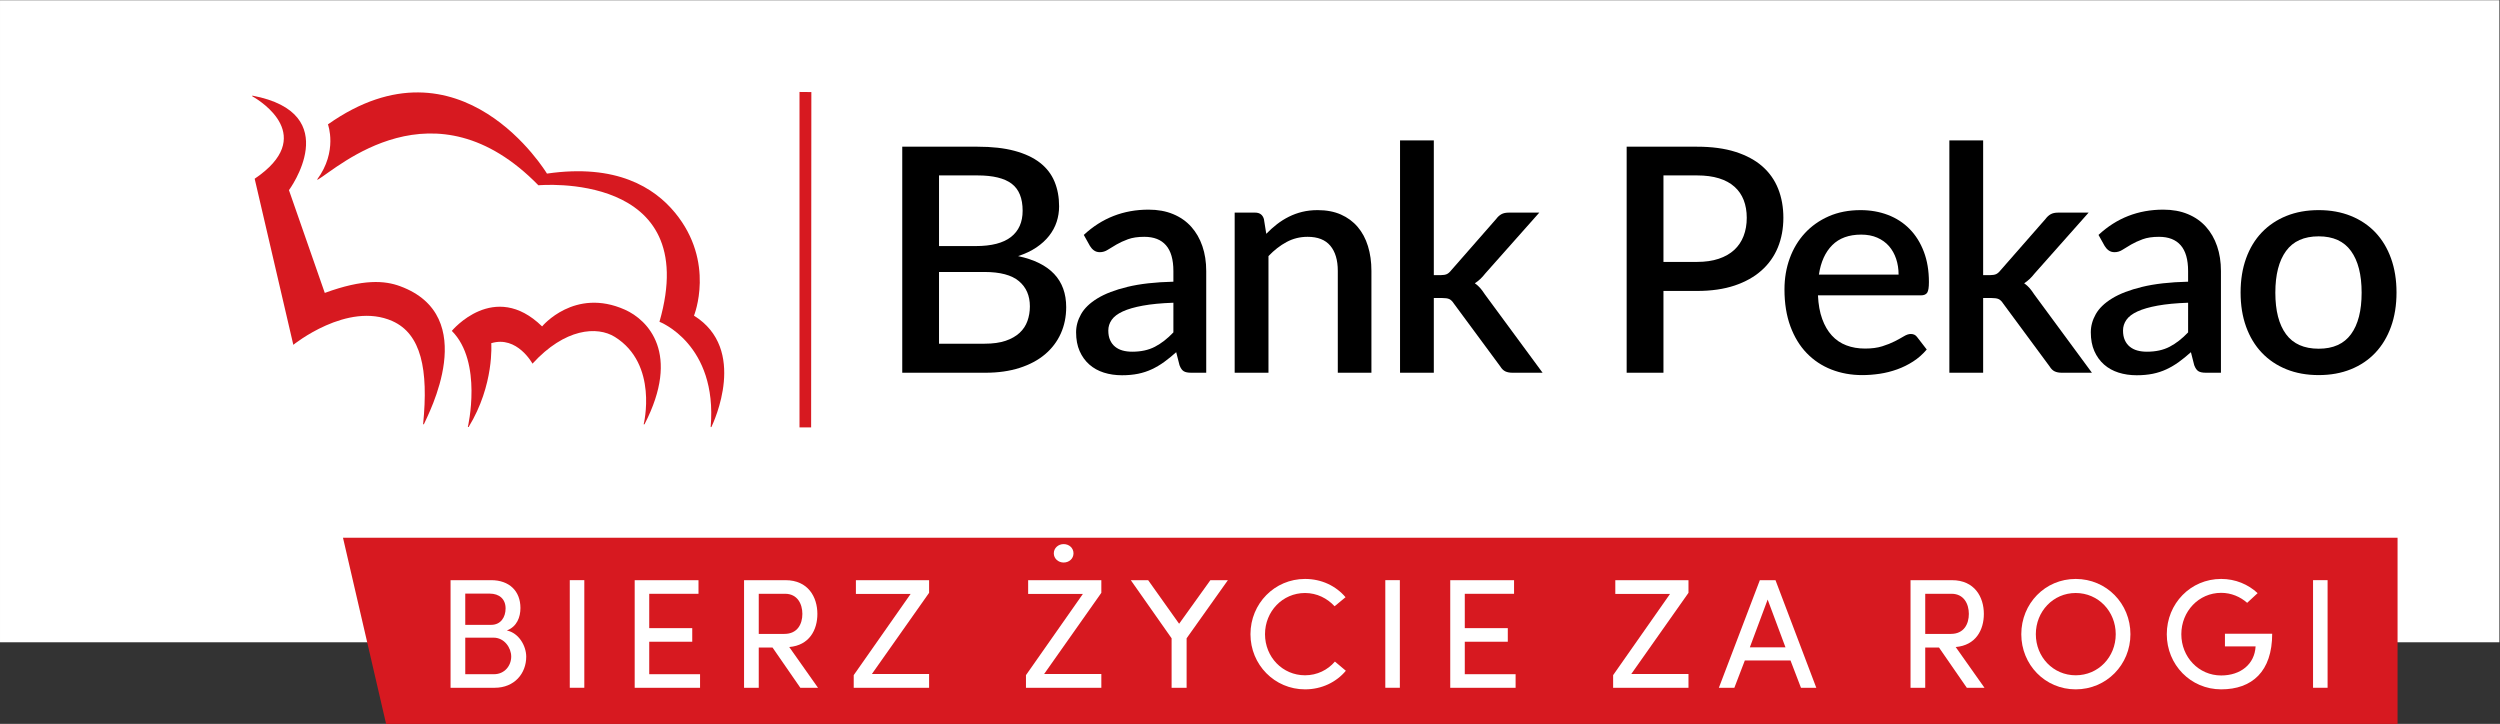 <?xml version="1.0" encoding="UTF-8" standalone="no"?>
<!-- Created with Inkscape (http://www.inkscape.org/) -->

<svg
   version="1.1"
   id="svg2"
   width="987.032"
   height="285.798"
   viewBox="0 0 987.032 285.798"
   sodipodi:docname="logo_pekao.svg"
   inkscape:version="1.2.2 (b0a84865, 2022-12-01)"
   xmlns:inkscape="http://www.inkscape.org/namespaces/inkscape"
   xmlns:sodipodi="http://sodipodi.sourceforge.net/DTD/sodipodi-0.dtd"
   xmlns="http://www.w3.org/2000/svg"
   xmlns:svg="http://www.w3.org/2000/svg">
  <rect x="0" y="0" width="987.032" height="285.798" fill="#333333" stroke="none"/>
  <defs
     id="defs6">
    <clipPath
       clipPathUnits="userSpaceOnUse"
       id="clipPath16">
      <path
         d="M 0,320.559 H 768.477 V 0 H 0 Z"
         id="path14" />
    </clipPath>
    <clipPath
       clipPathUnits="userSpaceOnUse"
       id="clipPath24">
      <path
         d="M 0,319.794 H 768.477 V 0 H 0 Z"
         id="path22" />
    </clipPath>
    <clipPath
       clipPathUnits="userSpaceOnUse"
       id="clipPath42">
      <path
         d="M 0,320.559 H 768.477 V 0 H 0 Z"
         id="path40" />
    </clipPath>
  </defs>
  <sodipodi:namedview
     id="namedview4"
     pagecolor="#ffffff"
     bordercolor="#000000"
     borderopacity="0.25"
     inkscape:showpageshadow="2"
     inkscape:pageopacity="0.0"
     inkscape:pagecheckerboard="0"
     inkscape:deskcolor="#d1d1d1"
     showgrid="false"
     inkscape:zoom="0.55216046"
     inkscape:cx="243.58861"
     inkscape:cy="163.90163"
     inkscape:window-width="1920"
     inkscape:window-height="2047"
     inkscape:window-x="1260"
     inkscape:window-y="25"
     inkscape:window-maximized="0"
     inkscape:current-layer="g8" />
  <g
     id="g8"
     inkscape:groupmode="layer"
     inkscape:label="PEKAO_POZIOM_RGB_TAGLINE_POLE_OCHR"
     transform="matrix(1.333,0,0,-1.333,10.691,374.716)">
    <rect
       style="fill:#ffffff;stroke-width:0.722"
       id="rect371"
       width="740.274"
       height="190.162"
       x="-8.018"
       y="-281.037"
       transform="scale(1,-1)" />
    <g
       id="g32"
       transform="translate(93.565,121.844)">
      <path
         d="M 0,0 12.772,-55.156 H 608.534 V 0 Z"
         style="fill:#d71920;fill-opacity:1;fill-rule:nonzero;stroke:none"
         id="path34" />
    </g>
    <g
       id="g36">
      <g
         id="g38"
         clip-path="url(#clipPath42)">
        <g
           id="g44"
           transform="translate(142.1,94.37)">
          <path
             d="m 0,0 c 3.566,-0.74 5.74,-4.58 5.74,-7.766 0,-4.953 -3.474,-9.206 -9.353,-9.206 h -13.059 v 31.871 h 12.039 c 5.326,0 8.659,-3.193 8.659,-8.24 C 4.026,3.98 3.013,1.153 0,0 m -4.633,1.667 c 2.826,0 4.26,2.266 4.26,4.859 0,2.773 -1.847,4.393 -4.72,4.393 h -7.226 V 1.667 Z m -7.686,-3.794 V -12.952 H -3.8 c 3.153,0 5.093,2.546 5.093,5.226 0,2.546 -1.986,5.599 -5.233,5.599 z"
             style="fill:#ffffff;fill-opacity:1;fill-rule:nonzero;stroke:none"
             id="path46" />
        </g>
        <path
           d="m 160.738,77.403 h 4.306 v 31.871 h -4.306 z"
           style="fill:#ffffff;fill-opacity:1;fill-rule:nonzero;stroke:none"
           id="path48" />
        <g
           id="g50"
           transform="translate(198.863,109.266)">
          <path
             d="m 0,0 v -4.026 h -14.592 v -10.173 h 12.739 v -4.026 h -12.739 v -9.62 H 0.46 v -4.026 H -18.899 V 0 Z"
             style="fill:#ffffff;fill-opacity:1;fill-rule:nonzero;stroke:none"
             id="path52" />
        </g>
        <g
           id="g54"
           transform="translate(234.262,77.397)">
          <path
             d="m 0,0 h -5.233 l -8.246,11.932 h -4.073 V 0 h -4.353 v 31.871 h 12.272 c 6.713,0 9.446,-5 9.446,-9.993 0,-4.719 -2.36,-9.299 -8.332,-9.806 z M -17.552,27.845 V 15.959 h 7.593 c 3.893,0 5.326,2.96 5.326,5.919 0,2.913 -1.433,5.967 -5.14,5.967 z"
             style="fill:#ffffff;fill-opacity:1;fill-rule:nonzero;stroke:none"
             id="path56" />
        </g>
        <g
           id="g58"
           transform="translate(261.696,105.195)">
          <path
             d="M 0,0 H -16.212 V 4.073 H 5.466 V 0.327 L -11.486,-23.725 H 5.466 v -4.073 h -22.325 v 3.746 z"
             style="fill:#ffffff;fill-opacity:1;fill-rule:nonzero;stroke:none"
             id="path60" />
        </g>
        <g
           id="g62"
           transform="translate(312.713,105.195)">
          <path
             d="M 0,0 H -16.212 V 4.073 H 5.466 V 0.327 L -11.486,-23.725 H 5.466 v -4.073 h -22.325 v 3.746 z m -5.7,14.759 c 1.627,0 2.92,-1.16 2.92,-2.733 0,-1.573 -1.293,-2.727 -2.92,-2.727 -1.573,0 -2.913,1.154 -2.913,2.727 0,1.573 1.34,2.733 2.913,2.733"
             style="fill:#ffffff;fill-opacity:1;fill-rule:nonzero;stroke:none"
             id="path64" />
        </g>
        <g
           id="g66"
           transform="translate(338.989,77.397)">
          <path
             d="m 0,0 v 14.659 l -12.086,17.212 h 5.14 l 9.173,-12.906 9.259,12.906 h 5.186 L 4.446,14.659 V 0 Z"
             style="fill:#ffffff;fill-opacity:1;fill-rule:nonzero;stroke:none"
             id="path68" />
        </g>
        <g
           id="g70"
           transform="translate(390.599,82.438)">
          <path
             d="m 0,0 c -2.826,-3.373 -7.133,-5.506 -12.086,-5.506 -9.032,0 -16.165,7.313 -16.165,16.332 0,9.066 7.133,16.372 16.165,16.372 4.907,0 9.166,-2.08 11.993,-5.413 l -3.24,-2.68 c -2.18,2.353 -5.233,3.927 -8.753,3.927 -6.673,0 -11.859,-5.453 -11.859,-12.206 0,-6.753 5.186,-12.166 11.859,-12.166 3.567,0 6.713,1.573 8.846,4.066 z"
             style="fill:#ffffff;fill-opacity:1;fill-rule:nonzero;stroke:none"
             id="path72" />
        </g>
        <path
           d="m 402.286,77.403 h 4.306 v 31.871 h -4.306 z"
           style="fill:#ffffff;fill-opacity:1;fill-rule:nonzero;stroke:none"
           id="path74" />
        <g
           id="g76"
           transform="translate(440.417,109.266)">
          <path
             d="m 0,0 v -4.026 h -14.592 v -10.173 h 12.739 v -4.026 h -12.739 v -9.62 H 0.46 v -4.026 H -18.899 V 0 Z"
             style="fill:#ffffff;fill-opacity:1;fill-rule:nonzero;stroke:none"
             id="path78" />
        </g>
        <g
           id="g80"
           transform="translate(486.614,105.195)">
          <path
             d="M 0,0 H -16.206 V 4.073 H 5.466 V 0.327 L -11.486,-23.725 H 5.466 v -4.073 h -22.318 v 3.746 z"
             style="fill:#ffffff;fill-opacity:1;fill-rule:nonzero;stroke:none"
             id="path82" />
        </g>
        <g
           id="g84"
           transform="translate(508.772,85.49)">
          <path
             d="M 0,0 -3.106,-8.093 H -7.693 L 4.446,23.778 H 9.079 L 21.165,-8.093 h -4.54 L 13.526,0 Z M 12.039,3.886 6.759,18.039 1.48,3.886 Z"
             style="fill:#ffffff;fill-opacity:1;fill-rule:nonzero;stroke:none"
             id="path86" />
        </g>
        <g
           id="g88"
           transform="translate(579.753,77.397)">
          <path
             d="m 0,0 h -5.233 l -8.246,11.932 h -4.073 V 0 h -4.353 v 31.871 h 12.272 c 6.713,0 9.446,-5 9.446,-9.993 0,-4.719 -2.36,-9.299 -8.339,-9.806 z M -17.552,27.845 V 15.959 h 7.593 c 3.893,0 5.326,2.96 5.326,5.919 0,2.913 -1.433,5.967 -5.14,5.967 z"
             style="fill:#ffffff;fill-opacity:1;fill-rule:nonzero;stroke:none"
             id="path90" />
        </g>
        <g
           id="g92"
           transform="translate(606.766,109.635)">
          <path
             d="m 0,0 c 9.126,0 16.212,-7.306 16.212,-16.372 0,-9.019 -7.086,-16.332 -16.212,-16.332 -9.079,0 -16.112,7.313 -16.112,16.332 C -16.112,-7.306 -9.079,0 0,0 m 0,-28.538 c 6.719,0 11.859,5.413 11.859,12.166 0,6.753 -5.14,12.206 -11.859,12.206 -6.666,0 -11.806,-5.453 -11.806,-12.206 0,-6.753 5.14,-12.166 11.806,-12.166"
             style="fill:#ffffff;fill-opacity:1;fill-rule:nonzero;stroke:none"
             id="path94" />
        </g>
        <g
           id="g96"
           transform="translate(657.551,102.558)">
          <path
             d="m 0,0 c -2.04,1.807 -4.726,2.96 -7.693,2.96 -6.666,0 -11.806,-5.506 -11.806,-12.259 0,-6.746 5.14,-12.213 11.806,-12.213 5.746,0 9.913,3.333 10.193,8.606 h -9.08 v 3.747 H 7.413 c 0,-11.193 -5.98,-16.466 -15.106,-16.466 -9.073,0 -16.112,7.306 -16.112,16.326 0,9.066 7.039,16.378 16.112,16.378 4.22,0 8.02,-1.619 10.793,-4.213 z"
             style="fill:#ffffff;fill-opacity:1;fill-rule:nonzero;stroke:none"
             id="path98" />
        </g>
        <path
           d="m 677.066,77.403 h 4.306 v 31.871 h -4.306 z"
           style="fill:#ffffff;fill-opacity:1;fill-rule:nonzero;stroke:none"
           id="path100" />
        <g
           id="g102"
           transform="translate(228.777,154.518)">
          <path
             d="M 0,0 H 3.446 L 3.513,99.319 0,99.353 Z"
             style="fill:#d71920;fill-opacity:1;fill-rule:nonzero;stroke:none"
             id="path104" />
        </g>
        <g
           id="g106"
           transform="translate(187.303,185.8)">
          <path
             d="m 0,0 c 0,0 17.259,-6.56 15.166,-31.178 0,0 0.213,-0.006 0.219,0 0.72,1.58 10.8,23.065 -5.159,32.991 0,0 6.439,15.819 -5.613,30.485 -6.133,7.459 -17.365,14.578 -37.937,11.592 0,0 -25.458,42.41 -64.869,14.579 0,0 2.98,-7.953 -3.186,-16.306 l 0.153,-0.086 c 5.98,3.5 34.471,29.958 65.369,-1.647 0,0 48.796,4.493 35.857,-40.43"
             style="fill:#d71920;fill-opacity:1;fill-rule:nonzero;stroke:none"
             id="path108" />
        </g>
        <g
           id="g110"
           transform="translate(125.801,183.104)">
          <path
             d="m 0,0 c 0,0 12.539,15.179 26.738,1.327 0,0 9.593,11.625 24.545,4.946 6.779,-3.027 16.632,-12.933 5.779,-33.951 0,-0.007 -0.233,-0.007 -0.24,0 0,0 4.433,17.812 -8.532,25.891 -5.227,3.26 -14.813,2.587 -24.398,-7.919 0,0 -4.547,8.399 -12.213,6.06 0,0 0.96,-12.319 -6.699,-24.819 -0.007,-0.026 -0.234,0.014 -0.234,0 0,0 4.473,19.219 -4.746,28.465"
             style="fill:#d71920;fill-opacity:1;fill-rule:nonzero;stroke:none"
             id="path112" />
        </g>
        <g
           id="g114"
           transform="translate(78.856,178.977)">
          <path
             d="m 0,0 c 0,0 16.025,12.972 29.351,7.026 8.493,-3.8 10.719,-14.259 9.093,-30.558 0,0 0.22,-0.02 0.226,0 1.22,2.86 16.966,32.051 -7.032,40.891 -4.527,1.68 -10.873,2.206 -22.319,-1.987 L -1.293,45.81 c 0,0 16.839,22.765 -10.859,28.004 0,0 -0.02,-0.2 -0.014,-0.2 2.7,-1.499 19.192,-11.939 0.72,-24.424 z"
             style="fill:#d71920;fill-opacity:1;fill-rule:nonzero;stroke:none"
             id="path116" />
        </g>
        <g
           id="g118"
           transform="translate(281.51,237.657)">
          <path
             d="m 0,0 c 4.28,0 7.946,-0.413 10.986,-1.233 3.04,-0.82 5.539,-1.993 7.493,-3.507 1.959,-1.52 3.393,-3.373 4.306,-5.559 0.92,-2.187 1.373,-4.64 1.373,-7.366 0,-1.58 -0.24,-3.107 -0.72,-4.58 -0.48,-1.473 -1.226,-2.853 -2.233,-4.14 -1.007,-1.286 -2.273,-2.44 -3.793,-3.466 -1.52,-1.02 -3.32,-1.873 -5.4,-2.553 9.493,-2.013 14.246,-7.053 14.246,-15.112 0,-2.854 -0.54,-5.46 -1.607,-7.833 -1.073,-2.373 -2.626,-4.42 -4.659,-6.14 -2.033,-1.72 -4.54,-3.059 -7.513,-4.019 -2.98,-0.96 -6.379,-1.44 -10.199,-1.44 H -22.298 V 0 Z m -11.406,-8.506 v -20.925 h 10.893 c 4.659,0 8.132,0.9 10.432,2.7 2.293,1.793 3.44,4.386 3.44,7.759 0,3.693 -1.08,6.36 -3.233,7.999 C 7.966,-9.333 4.593,-8.506 0,-8.506 Z M 2.093,-58.349 c 2.453,0 4.526,0.287 6.22,0.86 1.686,0.573 3.066,1.36 4.139,2.346 1.074,0.994 1.847,2.167 2.327,3.514 0.48,1.346 0.726,2.793 0.726,4.346 0,3.16 -1.079,5.646 -3.239,7.459 -2.153,1.814 -5.56,2.72 -10.219,2.72 h -13.453 v -21.245 z"
             style="fill:#000000;fill-opacity:1;fill-rule:nonzero;stroke:none"
             id="path120" />
        </g>
        <g
           id="g122"
           transform="translate(312.981,211.528)">
          <path
             d="m 0,0 c 5.366,4.993 11.759,7.486 19.179,7.486 2.733,0 5.159,-0.44 7.286,-1.326 2.126,-0.88 3.913,-2.134 5.353,-3.74 1.446,-1.613 2.546,-3.527 3.306,-5.746 0.76,-2.214 1.14,-4.673 1.14,-7.367 v -30.124 h -4.466 c -0.967,0 -1.694,0.14 -2.187,0.44 -0.5,0.293 -0.92,0.887 -1.26,1.787 l -0.98,3.859 c -1.206,-1.086 -2.406,-2.053 -3.579,-2.906 -1.18,-0.853 -2.4,-1.573 -3.66,-2.16 -1.253,-0.587 -2.607,-1.033 -4.047,-1.327 -1.446,-0.293 -3.033,-0.44 -4.773,-0.44 -1.926,0 -3.719,0.26 -5.379,0.787 -1.66,0.527 -3.093,1.327 -4.306,2.4 -1.207,1.066 -2.16,2.393 -2.86,3.973 -0.7,1.58 -1.047,3.44 -1.047,5.579 0,1.827 0.487,3.607 1.467,5.347 0.973,1.733 2.586,3.293 4.839,4.673 2.254,1.38 5.213,2.52 8.893,3.413 3.68,0.9 8.219,1.413 13.619,1.54 v 3.159 c 0,3.407 -0.733,5.953 -2.193,7.627 -1.453,1.673 -3.6,2.506 -6.42,2.506 -1.926,0 -3.539,-0.24 -4.846,-0.72 -1.3,-0.48 -2.433,-1 -3.393,-1.56 -0.967,-0.553 -1.82,-1.073 -2.567,-1.553 -0.74,-0.48 -1.533,-0.72 -2.373,-0.72 -0.68,0 -1.26,0.18 -1.746,0.533 -0.48,0.354 -0.874,0.8 -1.187,1.327 z m 26.538,-20.085 c -3.573,-0.12 -6.58,-0.413 -9.033,-0.86 -2.453,-0.447 -4.439,-1.02 -5.959,-1.72 -1.52,-0.7 -2.613,-1.527 -3.28,-2.486 -0.673,-0.96 -1.007,-2.014 -1.007,-3.16 0,-1.12 0.18,-2.073 0.54,-2.86 0.354,-0.793 0.854,-1.447 1.487,-1.953 0.64,-0.513 1.38,-0.887 2.233,-1.12 0.853,-0.233 1.793,-0.347 2.82,-0.347 2.606,0 4.846,0.487 6.726,1.467 1.88,0.973 3.7,2.393 5.473,4.253 z"
             style="fill:#000000;fill-opacity:1;fill-rule:nonzero;stroke:none"
             id="path124" />
        </g>
        <g
           id="g126"
           transform="translate(367.028,211.853)">
          <path
             d="m 0,0 c 1.027,1.053 2.087,2.007 3.186,2.86 1.107,0.853 2.274,1.586 3.52,2.206 1.24,0.62 2.56,1.1 3.953,1.44 1.4,0.34 2.92,0.513 4.566,0.513 2.607,0 4.893,-0.433 6.867,-1.299 1.966,-0.867 3.626,-2.094 4.979,-3.673 1.347,-1.58 2.367,-3.48 3.047,-5.693 0.686,-2.22 1.026,-4.66 1.026,-7.327 v -30.171 h -9.959 v 30.171 c 0,3.194 -0.74,5.673 -2.213,7.44 -1.473,1.766 -3.72,2.646 -6.726,2.646 -2.24,0 -4.307,-0.506 -6.22,-1.533 C 4.12,-3.44 2.326,-4.833 0.653,-6.6 V -41.144 H -9.359 V 6.28 h 6.053 c 1.366,0 2.233,-0.64 2.606,-1.907 z"
             style="fill:#000000;fill-opacity:1;fill-rule:nonzero;stroke:none"
             id="path128" />
        </g>
        <g
           id="g130"
           transform="translate(416.653,239.516)">
          <path
             d="m 0,0 v -39.89 h 2.14 c 0.686,0 1.24,0.093 1.68,0.28 0.433,0.186 0.88,0.573 1.346,1.16 l 13.319,15.205 c 0.46,0.62 0.974,1.08 1.533,1.393 0.56,0.307 1.274,0.467 2.14,0.467 h 9.08 L 15.226,-39.424 c -0.934,-1.206 -1.96,-2.173 -3.074,-2.886 0.62,-0.433 1.16,-0.92 1.627,-1.46 0.467,-0.547 0.913,-1.16 1.353,-1.84 l 17.086,-23.198 h -8.94 c -0.806,0 -1.5,0.133 -2.073,0.393 -0.573,0.267 -1.08,0.753 -1.513,1.467 L 5.96,-48.35 c -0.467,0.714 -0.934,1.167 -1.4,1.367 -0.46,0.207 -1.16,0.307 -2.094,0.307 H 0 V -68.808 H -10.006 V 0 Z"
             style="fill:#000000;fill-opacity:1;fill-rule:nonzero;stroke:none"
             id="path132" />
        </g>
        <g
           id="g134"
           transform="translate(494.628,237.657)">
          <path
             d="m 0,0 c 4.373,0 8.173,-0.513 11.379,-1.533 3.213,-1.027 5.866,-2.46 7.966,-4.3 2.093,-1.846 3.653,-4.06 4.68,-6.653 1.02,-2.586 1.533,-5.446 1.533,-8.572 0,-3.194 -0.547,-6.12 -1.627,-8.766 -1.086,-2.654 -2.706,-4.927 -4.846,-6.833 -2.14,-1.907 -4.799,-3.4 -7.979,-4.467 C 7.919,-42.19 4.22,-42.723 0,-42.723 H -9.959 V -66.948 H -20.858 V 0 Z m 0,-34.124 c 2.42,0 4.553,0.307 6.4,0.926 1.846,0.62 3.386,1.5 4.612,2.627 1.22,1.133 2.147,2.506 2.767,4.12 0.62,1.606 0.933,3.406 0.933,5.393 0,1.946 -0.306,3.699 -0.906,5.253 -0.607,1.546 -1.514,2.866 -2.727,3.946 -1.206,1.086 -2.74,1.92 -4.586,2.493 C 4.646,-8.793 2.48,-8.506 0,-8.506 h -9.959 v -25.618 z"
             style="fill:#000000;fill-opacity:1;fill-rule:nonzero;stroke:none"
             id="path136" />
        </g>
        <g
           id="g138"
           transform="translate(530.428,193.628)">
          <path
             d="m 0,0 c 0.127,-2.7 0.54,-5.026 1.26,-6.999 0.713,-1.967 1.666,-3.6 2.86,-4.9 1.193,-1.307 2.619,-2.273 4.286,-2.907 1.66,-0.64 3.513,-0.953 5.56,-0.953 1.953,0 3.646,0.22 5.073,0.673 1.426,0.447 2.673,0.947 3.726,1.487 1.053,0.54 1.953,1.04 2.7,1.487 0.746,0.453 1.426,0.673 2.046,0.673 0.807,0 1.427,-0.307 1.867,-0.927 l 2.84,-3.673 c -1.18,-1.393 -2.514,-2.573 -4.007,-3.533 -1.486,-0.96 -3.073,-1.746 -4.746,-2.346 -1.68,-0.607 -3.4,-1.04 -5.166,-1.307 -1.774,-0.26 -3.494,-0.393 -5.173,-0.393 -3.287,0 -6.333,0.553 -9.146,1.653 -2.807,1.1 -5.247,2.72 -7.306,4.853 -2.067,2.14 -3.68,4.793 -4.847,7.953 -1.16,3.159 -1.746,6.806 -1.746,10.926 0,3.286 0.52,6.352 1.56,9.206 1.039,2.853 2.533,5.332 4.473,7.439 1.939,2.106 4.299,3.773 7.072,5 2.78,1.219 5.92,1.833 9.433,1.833 2.913,0 5.613,-0.474 8.099,-1.42 2.48,-0.947 4.62,-2.333 6.42,-4.16 1.8,-1.826 3.206,-4.066 4.213,-6.719 1.013,-2.647 1.513,-5.66 1.513,-9.04 0,-1.553 -0.166,-2.586 -0.506,-3.113 C 32.011,0.267 31.391,0 30.491,0 Z m 23.885,6.14 c 0,1.673 -0.247,3.226 -0.727,4.673 -0.48,1.439 -1.186,2.693 -2.113,3.766 -0.933,1.066 -2.093,1.9 -3.473,2.506 -1.38,0.607 -2.973,0.907 -4.773,0.907 -3.626,0 -6.486,-1.04 -8.559,-3.113 C 2.16,12.799 0.84,9.886 0.28,6.14 Z"
             style="fill:#000000;fill-opacity:1;fill-rule:nonzero;stroke:none"
             id="path140" />
        </g>
        <g
           id="g142"
           transform="translate(579.355,239.516)">
          <path
             d="m 0,0 v -39.89 h 2.14 c 0.686,0 1.24,0.093 1.68,0.28 0.433,0.186 0.88,0.573 1.346,1.16 l 13.319,15.205 c 0.46,0.62 0.974,1.08 1.533,1.393 0.56,0.307 1.274,0.467 2.14,0.467 h 9.08 L 15.226,-39.424 c -0.934,-1.206 -1.96,-2.173 -3.074,-2.886 0.62,-0.433 1.16,-0.92 1.627,-1.46 0.467,-0.547 0.913,-1.16 1.353,-1.84 l 17.086,-23.198 h -8.94 c -0.806,0 -1.5,0.133 -2.073,0.393 -0.573,0.267 -1.08,0.753 -1.513,1.467 L 5.96,-48.35 c -0.467,0.714 -0.934,1.167 -1.4,1.367 -0.46,0.207 -1.16,0.307 -2.094,0.307 H 0 V -68.808 H -10.006 V 0 Z"
             style="fill:#000000;fill-opacity:1;fill-rule:nonzero;stroke:none"
             id="path144" />
        </g>
        <g
           id="g146"
           transform="translate(613.524,211.528)">
          <path
             d="m 0,0 c 5.366,4.993 11.759,7.486 19.179,7.486 2.733,0 5.159,-0.44 7.286,-1.326 2.126,-0.88 3.913,-2.134 5.353,-3.74 1.446,-1.613 2.546,-3.527 3.306,-5.746 0.76,-2.214 1.14,-4.673 1.14,-7.367 v -30.124 h -4.466 c -0.967,0 -1.694,0.14 -2.187,0.44 -0.5,0.293 -0.92,0.887 -1.26,1.787 l -0.98,3.859 c -1.206,-1.086 -2.406,-2.053 -3.58,-2.906 -1.179,-0.853 -2.399,-1.573 -3.659,-2.16 -1.254,-0.587 -2.607,-1.033 -4.047,-1.327 -1.446,-0.293 -3.033,-0.44 -4.773,-0.44 -1.926,0 -3.719,0.26 -5.379,0.787 -1.66,0.527 -3.093,1.327 -4.307,2.4 -1.206,1.066 -2.159,2.393 -2.859,3.973 -0.7,1.58 -1.047,3.44 -1.047,5.579 0,1.827 0.487,3.607 1.467,5.347 0.973,1.733 2.586,3.293 4.839,4.673 2.253,1.38 5.213,2.52 8.893,3.413 3.68,0.9 8.213,1.413 13.619,1.54 v 3.159 c 0,3.407 -0.733,5.953 -2.193,7.627 -1.46,1.673 -3.6,2.506 -6.42,2.506 -1.926,0 -3.539,-0.24 -4.846,-0.72 -1.3,-0.48 -2.433,-1 -3.4,-1.56 -0.96,-0.553 -1.813,-1.073 -2.56,-1.553 -0.74,-0.48 -1.533,-0.72 -2.373,-0.72 -0.68,0 -1.26,0.18 -1.746,0.533 -0.48,0.354 -0.874,0.8 -1.187,1.327 z m 26.538,-20.085 c -3.573,-0.12 -6.58,-0.413 -9.033,-0.86 -2.453,-0.447 -4.439,-1.02 -5.959,-1.72 -1.52,-0.7 -2.613,-1.527 -3.28,-2.486 -0.673,-0.96 -1.007,-2.014 -1.007,-3.16 0,-1.12 0.18,-2.073 0.54,-2.86 0.354,-0.793 0.854,-1.447 1.487,-1.953 0.64,-0.513 1.38,-0.887 2.233,-1.12 0.853,-0.233 1.793,-0.347 2.82,-0.347 2.606,0 4.846,0.487 6.726,1.467 1.88,0.973 3.7,2.393 5.473,4.253 z"
             style="fill:#000000;fill-opacity:1;fill-rule:nonzero;stroke:none"
             id="path148" />
        </g>
        <g
           id="g150"
           transform="translate(678.744,218.874)">
          <path
             d="m 0,0 c 3.506,0 6.68,-0.573 9.519,-1.72 2.84,-1.146 5.26,-2.773 7.266,-4.88 2,-2.113 3.54,-4.666 4.627,-7.672 1.086,-3.007 1.633,-6.386 1.633,-10.139 0,-3.747 -0.547,-7.127 -1.633,-10.133 -1.087,-3.007 -2.627,-5.573 -4.627,-7.693 -2.006,-2.126 -4.426,-3.76 -7.266,-4.906 -2.839,-1.147 -6.013,-1.72 -9.519,-1.72 -3.54,0 -6.726,0.573 -9.566,1.72 -2.84,1.146 -5.266,2.78 -7.286,4.906 -2.02,2.12 -3.567,4.686 -4.653,7.693 -1.087,3.006 -1.633,6.386 -1.633,10.133 0,3.753 0.546,7.132 1.633,10.139 1.086,3.006 2.633,5.559 4.653,7.672 2.02,2.107 4.446,3.734 7.286,4.88 C -6.726,-0.573 -3.54,0 0,0 m 0,-41.05 c 4.286,0 7.473,1.433 9.566,4.299 2.1,2.867 3.146,6.967 3.146,12.293 0,5.333 -1.046,9.446 -3.146,12.346 -2.093,2.899 -5.28,4.346 -9.566,4.346 -4.346,0 -7.573,-1.447 -9.679,-4.346 -2.113,-2.9 -3.167,-7.013 -3.167,-12.346 0,-5.326 1.054,-9.426 3.167,-12.293 2.106,-2.866 5.333,-4.299 9.679,-4.299"
             style="fill:#000000;fill-opacity:1;fill-rule:nonzero;stroke:none"
             id="path152" />
        </g>
      </g>
    </g>
  </g>
</svg>
